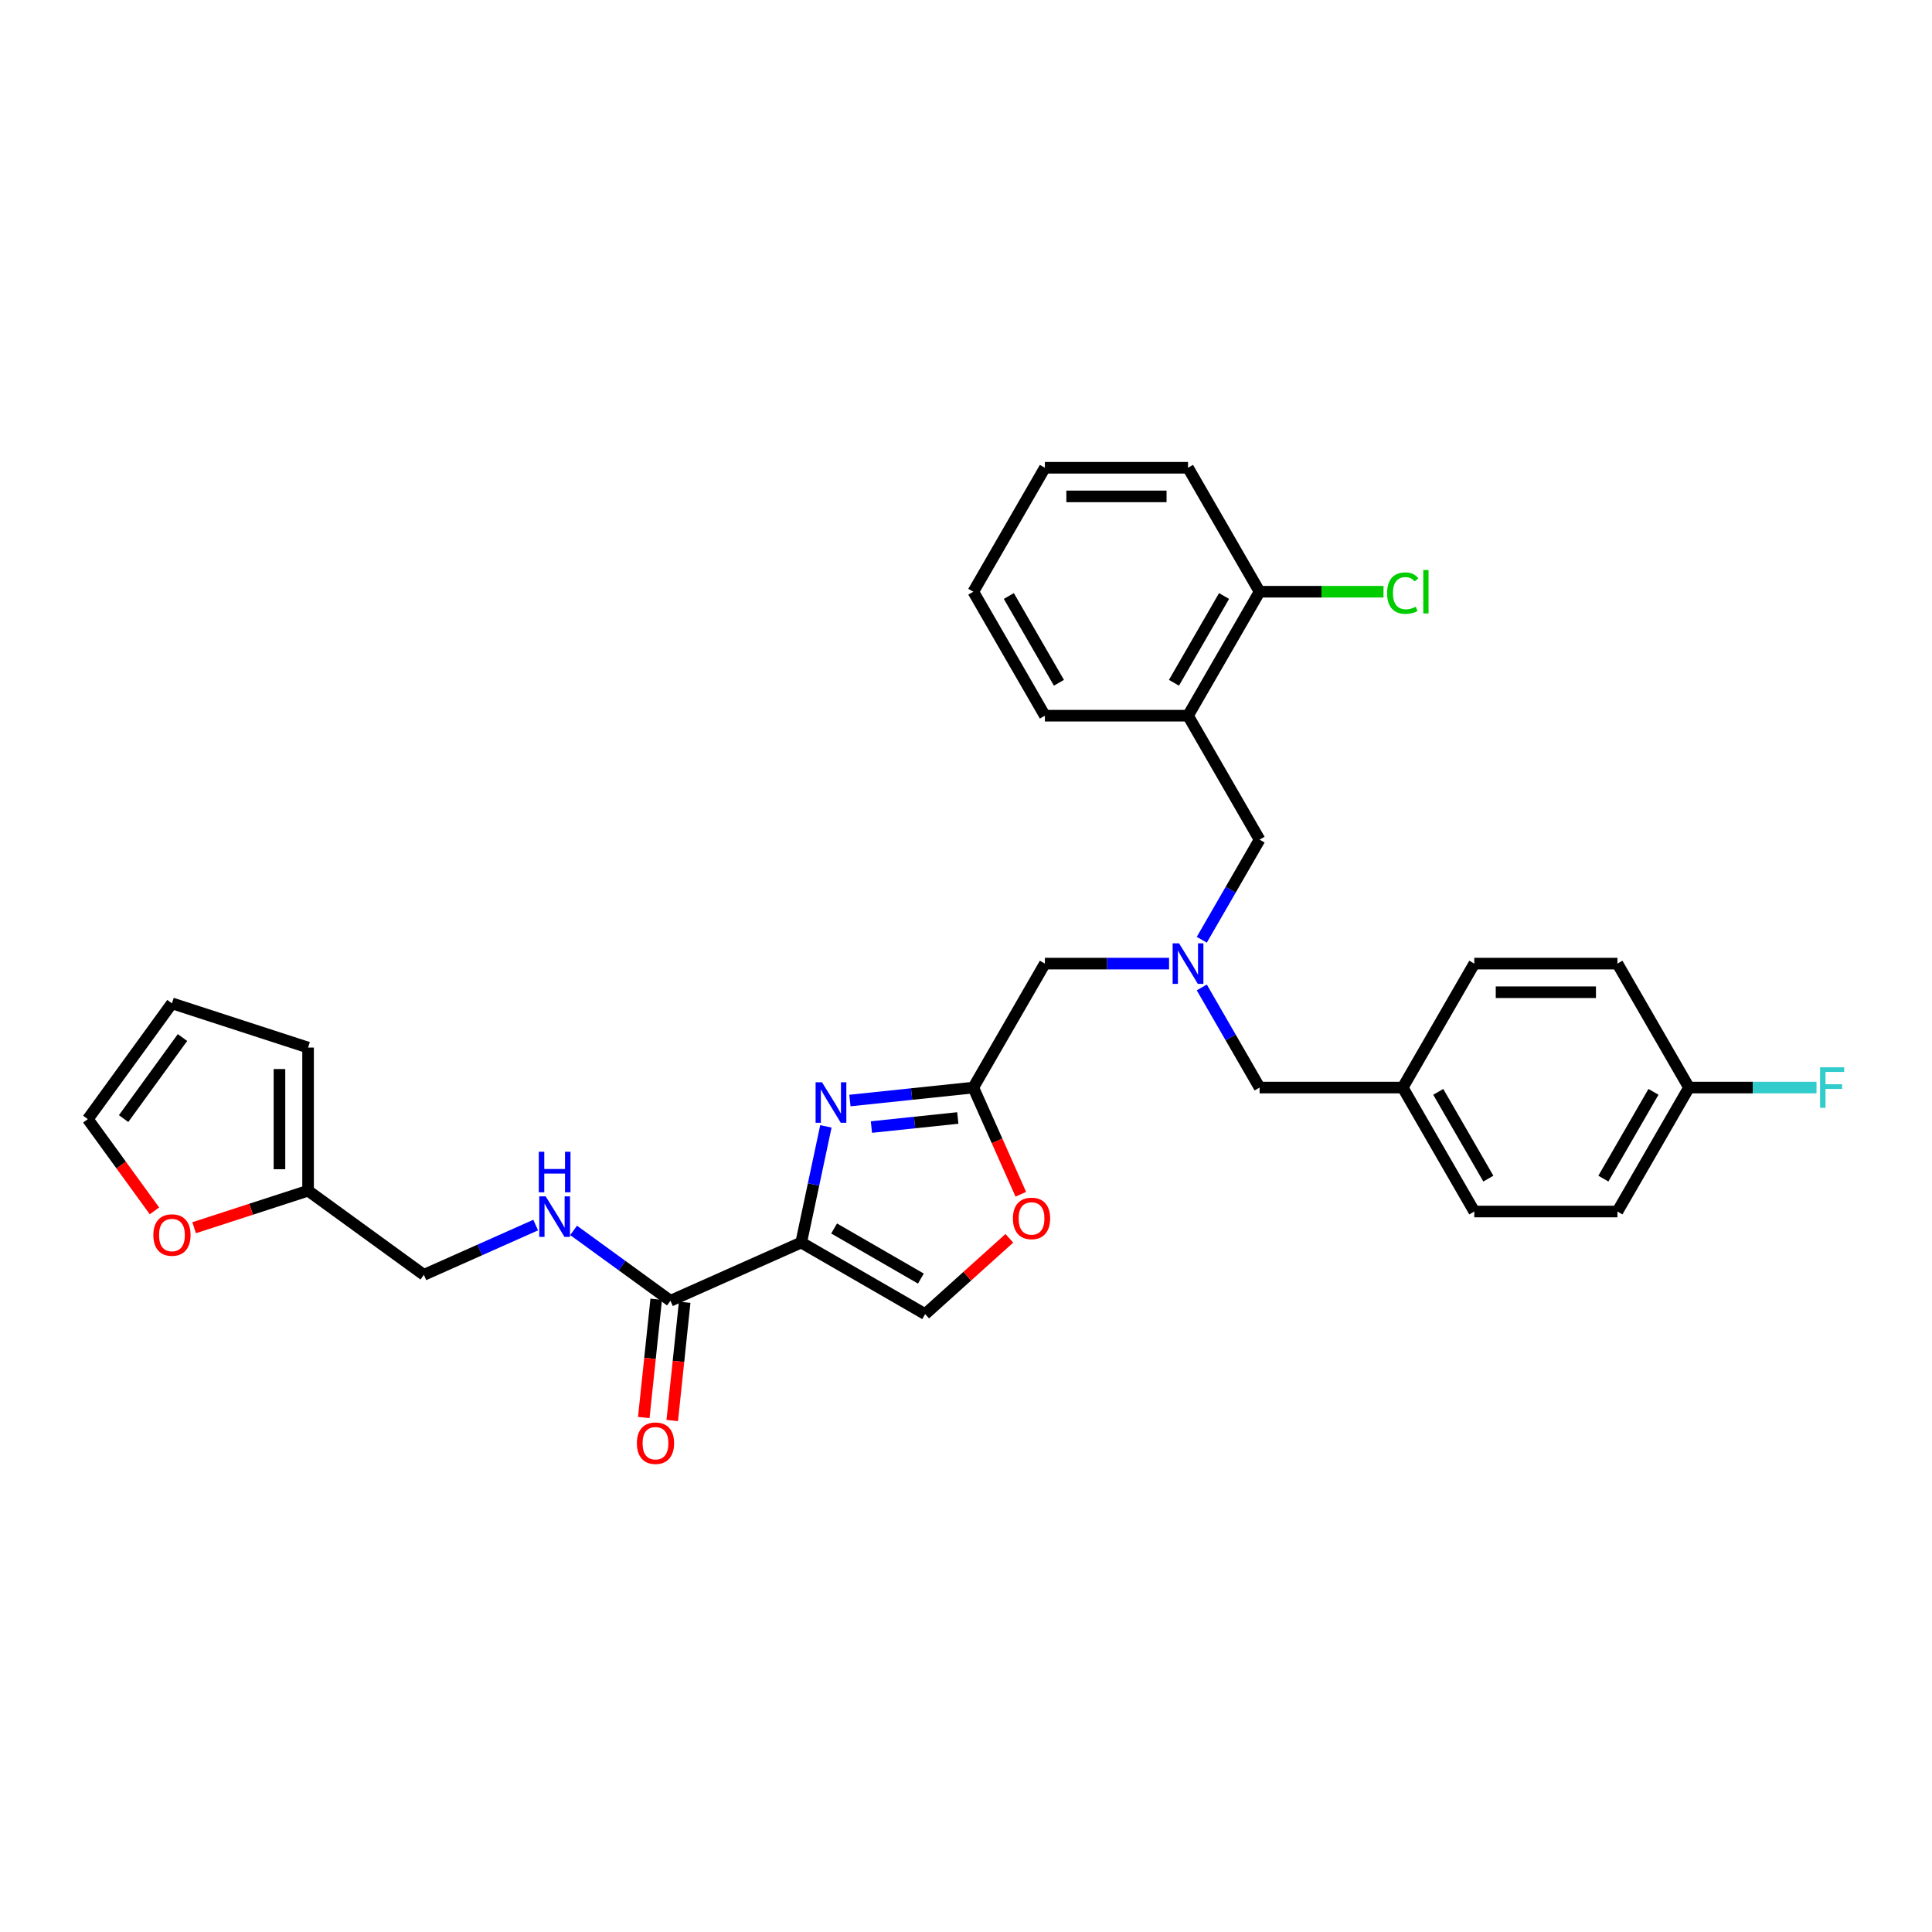 <?xml version='1.0' encoding='iso-8859-1'?>
<svg version='1.1' baseProfile='full'
              xmlns='http://www.w3.org/2000/svg'
                      xmlns:rdkit='http://www.rdkit.org/xml'
                      xmlns:xlink='http://www.w3.org/1999/xlink'
                  xml:space='preserve'
width='1000px' height='1000px' viewBox='0 0 1000 1000'>
<!-- END OF HEADER -->
<rect style='opacity:1.0;fill:#FFFFFF;stroke:none' width='1000' height='1000' x='0' y='0'> </rect>
<path class='bond-0' d='M 414.701,643.134 L 421.091,613.071' style='fill:none;fill-rule:evenodd;stroke:#000000;stroke-width:6px;stroke-linecap:butt;stroke-linejoin:miter;stroke-opacity:1' />
<path class='bond-0' d='M 421.091,613.071 L 427.481,583.009' style='fill:none;fill-rule:evenodd;stroke:#0000FF;stroke-width:6px;stroke-linecap:butt;stroke-linejoin:miter;stroke-opacity:1' />
<path class='bond-2' d='M 414.701,643.134 L 347.019,673.268' style='fill:none;fill-rule:evenodd;stroke:#000000;stroke-width:6px;stroke-linecap:butt;stroke-linejoin:miter;stroke-opacity:1' />
<path class='bond-3' d='M 414.701,643.134 L 478.862,680.177' style='fill:none;fill-rule:evenodd;stroke:#000000;stroke-width:6px;stroke-linecap:butt;stroke-linejoin:miter;stroke-opacity:1' />
<path class='bond-3' d='M 431.734,635.858 L 476.647,661.789' style='fill:none;fill-rule:evenodd;stroke:#000000;stroke-width:6px;stroke-linecap:butt;stroke-linejoin:miter;stroke-opacity:1' />
<path class='bond-1' d='M 439.914,569.635 L 471.85,566.278' style='fill:none;fill-rule:evenodd;stroke:#0000FF;stroke-width:6px;stroke-linecap:butt;stroke-linejoin:miter;stroke-opacity:1' />
<path class='bond-1' d='M 471.85,566.278 L 503.786,562.922' style='fill:none;fill-rule:evenodd;stroke:#000000;stroke-width:6px;stroke-linecap:butt;stroke-linejoin:miter;stroke-opacity:1' />
<path class='bond-1' d='M 451.044,583.364 L 473.399,581.015' style='fill:none;fill-rule:evenodd;stroke:#0000FF;stroke-width:6px;stroke-linecap:butt;stroke-linejoin:miter;stroke-opacity:1' />
<path class='bond-1' d='M 473.399,581.015 L 495.754,578.665' style='fill:none;fill-rule:evenodd;stroke:#000000;stroke-width:6px;stroke-linecap:butt;stroke-linejoin:miter;stroke-opacity:1' />
<path class='bond-11' d='M 503.786,562.922 L 540.829,498.761' style='fill:none;fill-rule:evenodd;stroke:#000000;stroke-width:6px;stroke-linecap:butt;stroke-linejoin:miter;stroke-opacity:1' />
<path class='bond-31' d='M 503.786,562.922 L 516.079,590.532' style='fill:none;fill-rule:evenodd;stroke:#000000;stroke-width:6px;stroke-linecap:butt;stroke-linejoin:miter;stroke-opacity:1' />
<path class='bond-31' d='M 516.079,590.532 L 528.372,618.142' style='fill:none;fill-rule:evenodd;stroke:#FF0000;stroke-width:6px;stroke-linecap:butt;stroke-linejoin:miter;stroke-opacity:1' />
<path class='bond-7' d='M 347.019,673.268 L 321.955,655.057' style='fill:none;fill-rule:evenodd;stroke:#000000;stroke-width:6px;stroke-linecap:butt;stroke-linejoin:miter;stroke-opacity:1' />
<path class='bond-7' d='M 321.955,655.057 L 296.891,636.847' style='fill:none;fill-rule:evenodd;stroke:#0000FF;stroke-width:6px;stroke-linecap:butt;stroke-linejoin:miter;stroke-opacity:1' />
<path class='bond-13' d='M 339.651,672.493 L 336.434,703.103' style='fill:none;fill-rule:evenodd;stroke:#000000;stroke-width:6px;stroke-linecap:butt;stroke-linejoin:miter;stroke-opacity:1' />
<path class='bond-13' d='M 336.434,703.103 L 333.217,733.713' style='fill:none;fill-rule:evenodd;stroke:#FF0000;stroke-width:6px;stroke-linecap:butt;stroke-linejoin:miter;stroke-opacity:1' />
<path class='bond-13' d='M 354.388,674.042 L 351.17,704.652' style='fill:none;fill-rule:evenodd;stroke:#000000;stroke-width:6px;stroke-linecap:butt;stroke-linejoin:miter;stroke-opacity:1' />
<path class='bond-13' d='M 351.17,704.652 L 347.953,735.262' style='fill:none;fill-rule:evenodd;stroke:#FF0000;stroke-width:6px;stroke-linecap:butt;stroke-linejoin:miter;stroke-opacity:1' />
<path class='bond-4' d='M 478.862,680.177 L 500.649,660.56' style='fill:none;fill-rule:evenodd;stroke:#000000;stroke-width:6px;stroke-linecap:butt;stroke-linejoin:miter;stroke-opacity:1' />
<path class='bond-4' d='M 500.649,660.56 L 522.436,640.943' style='fill:none;fill-rule:evenodd;stroke:#FF0000;stroke-width:6px;stroke-linecap:butt;stroke-linejoin:miter;stroke-opacity:1' />
<path class='bond-5' d='M 605.107,498.761 L 572.968,498.761' style='fill:none;fill-rule:evenodd;stroke:#0000FF;stroke-width:6px;stroke-linecap:butt;stroke-linejoin:miter;stroke-opacity:1' />
<path class='bond-5' d='M 572.968,498.761 L 540.829,498.761' style='fill:none;fill-rule:evenodd;stroke:#000000;stroke-width:6px;stroke-linecap:butt;stroke-linejoin:miter;stroke-opacity:1' />
<path class='bond-9' d='M 622.042,486.418 L 637.001,460.509' style='fill:none;fill-rule:evenodd;stroke:#0000FF;stroke-width:6px;stroke-linecap:butt;stroke-linejoin:miter;stroke-opacity:1' />
<path class='bond-9' d='M 637.001,460.509 L 651.96,434.599' style='fill:none;fill-rule:evenodd;stroke:#000000;stroke-width:6px;stroke-linecap:butt;stroke-linejoin:miter;stroke-opacity:1' />
<path class='bond-17' d='M 622.042,511.103 L 637.001,537.013' style='fill:none;fill-rule:evenodd;stroke:#0000FF;stroke-width:6px;stroke-linecap:butt;stroke-linejoin:miter;stroke-opacity:1' />
<path class='bond-17' d='M 637.001,537.013 L 651.96,562.922' style='fill:none;fill-rule:evenodd;stroke:#000000;stroke-width:6px;stroke-linecap:butt;stroke-linejoin:miter;stroke-opacity:1' />
<path class='bond-6' d='M 614.916,370.438 L 651.96,434.599' style='fill:none;fill-rule:evenodd;stroke:#000000;stroke-width:6px;stroke-linecap:butt;stroke-linejoin:miter;stroke-opacity:1' />
<path class='bond-12' d='M 614.916,370.438 L 651.96,306.277' style='fill:none;fill-rule:evenodd;stroke:#000000;stroke-width:6px;stroke-linecap:butt;stroke-linejoin:miter;stroke-opacity:1' />
<path class='bond-12' d='M 607.641,353.405 L 633.571,308.493' style='fill:none;fill-rule:evenodd;stroke:#000000;stroke-width:6px;stroke-linecap:butt;stroke-linejoin:miter;stroke-opacity:1' />
<path class='bond-27' d='M 614.916,370.438 L 540.829,370.438' style='fill:none;fill-rule:evenodd;stroke:#000000;stroke-width:6px;stroke-linecap:butt;stroke-linejoin:miter;stroke-opacity:1' />
<path class='bond-18' d='M 277.273,634.088 L 248.336,646.971' style='fill:none;fill-rule:evenodd;stroke:#0000FF;stroke-width:6px;stroke-linecap:butt;stroke-linejoin:miter;stroke-opacity:1' />
<path class='bond-18' d='M 248.336,646.971 L 219.4,659.854' style='fill:none;fill-rule:evenodd;stroke:#000000;stroke-width:6px;stroke-linecap:butt;stroke-linejoin:miter;stroke-opacity:1' />
<path class='bond-8' d='M 159.463,616.307 L 219.4,659.854' style='fill:none;fill-rule:evenodd;stroke:#000000;stroke-width:6px;stroke-linecap:butt;stroke-linejoin:miter;stroke-opacity:1' />
<path class='bond-10' d='M 159.463,616.307 L 129.974,625.889' style='fill:none;fill-rule:evenodd;stroke:#000000;stroke-width:6px;stroke-linecap:butt;stroke-linejoin:miter;stroke-opacity:1' />
<path class='bond-10' d='M 129.974,625.889 L 100.485,635.47' style='fill:none;fill-rule:evenodd;stroke:#FF0000;stroke-width:6px;stroke-linecap:butt;stroke-linejoin:miter;stroke-opacity:1' />
<path class='bond-14' d='M 159.463,616.307 L 159.463,542.22' style='fill:none;fill-rule:evenodd;stroke:#000000;stroke-width:6px;stroke-linecap:butt;stroke-linejoin:miter;stroke-opacity:1' />
<path class='bond-14' d='M 144.645,605.194 L 144.645,553.333' style='fill:none;fill-rule:evenodd;stroke:#000000;stroke-width:6px;stroke-linecap:butt;stroke-linejoin:miter;stroke-opacity:1' />
<path class='bond-15' d='M 79.948,626.74 L 62.701,603.002' style='fill:none;fill-rule:evenodd;stroke:#FF0000;stroke-width:6px;stroke-linecap:butt;stroke-linejoin:miter;stroke-opacity:1' />
<path class='bond-15' d='M 62.701,603.002 L 45.455,579.264' style='fill:none;fill-rule:evenodd;stroke:#000000;stroke-width:6px;stroke-linecap:butt;stroke-linejoin:miter;stroke-opacity:1' />
<path class='bond-21' d='M 651.96,306.277 L 684.032,306.277' style='fill:none;fill-rule:evenodd;stroke:#000000;stroke-width:6px;stroke-linecap:butt;stroke-linejoin:miter;stroke-opacity:1' />
<path class='bond-21' d='M 684.032,306.277 L 716.104,306.277' style='fill:none;fill-rule:evenodd;stroke:#00CC00;stroke-width:6px;stroke-linecap:butt;stroke-linejoin:miter;stroke-opacity:1' />
<path class='bond-28' d='M 651.96,306.277 L 614.916,242.116' style='fill:none;fill-rule:evenodd;stroke:#000000;stroke-width:6px;stroke-linecap:butt;stroke-linejoin:miter;stroke-opacity:1' />
<path class='bond-16' d='M 159.463,542.22 L 89.002,519.326' style='fill:none;fill-rule:evenodd;stroke:#000000;stroke-width:6px;stroke-linecap:butt;stroke-linejoin:miter;stroke-opacity:1' />
<path class='bond-32' d='M 45.455,579.264 L 89.002,519.326' style='fill:none;fill-rule:evenodd;stroke:#000000;stroke-width:6px;stroke-linecap:butt;stroke-linejoin:miter;stroke-opacity:1' />
<path class='bond-32' d='M 63.974,578.983 L 94.457,537.026' style='fill:none;fill-rule:evenodd;stroke:#000000;stroke-width:6px;stroke-linecap:butt;stroke-linejoin:miter;stroke-opacity:1' />
<path class='bond-19' d='M 651.96,562.922 L 726.047,562.922' style='fill:none;fill-rule:evenodd;stroke:#000000;stroke-width:6px;stroke-linecap:butt;stroke-linejoin:miter;stroke-opacity:1' />
<path class='bond-25' d='M 726.047,562.922 L 763.09,627.083' style='fill:none;fill-rule:evenodd;stroke:#000000;stroke-width:6px;stroke-linecap:butt;stroke-linejoin:miter;stroke-opacity:1' />
<path class='bond-25' d='M 744.435,565.137 L 770.366,610.05' style='fill:none;fill-rule:evenodd;stroke:#000000;stroke-width:6px;stroke-linecap:butt;stroke-linejoin:miter;stroke-opacity:1' />
<path class='bond-26' d='M 726.047,562.922 L 763.09,498.761' style='fill:none;fill-rule:evenodd;stroke:#000000;stroke-width:6px;stroke-linecap:butt;stroke-linejoin:miter;stroke-opacity:1' />
<path class='bond-20' d='M 874.22,562.922 L 837.177,627.083' style='fill:none;fill-rule:evenodd;stroke:#000000;stroke-width:6px;stroke-linecap:butt;stroke-linejoin:miter;stroke-opacity:1' />
<path class='bond-20' d='M 855.832,565.137 L 829.901,610.05' style='fill:none;fill-rule:evenodd;stroke:#000000;stroke-width:6px;stroke-linecap:butt;stroke-linejoin:miter;stroke-opacity:1' />
<path class='bond-22' d='M 874.22,562.922 L 907.219,562.922' style='fill:none;fill-rule:evenodd;stroke:#000000;stroke-width:6px;stroke-linecap:butt;stroke-linejoin:miter;stroke-opacity:1' />
<path class='bond-22' d='M 907.219,562.922 L 940.217,562.922' style='fill:none;fill-rule:evenodd;stroke:#33CCCC;stroke-width:6px;stroke-linecap:butt;stroke-linejoin:miter;stroke-opacity:1' />
<path class='bond-33' d='M 874.22,562.922 L 837.177,498.761' style='fill:none;fill-rule:evenodd;stroke:#000000;stroke-width:6px;stroke-linecap:butt;stroke-linejoin:miter;stroke-opacity:1' />
<path class='bond-23' d='M 837.177,627.083 L 763.09,627.083' style='fill:none;fill-rule:evenodd;stroke:#000000;stroke-width:6px;stroke-linecap:butt;stroke-linejoin:miter;stroke-opacity:1' />
<path class='bond-24' d='M 837.177,498.761 L 763.09,498.761' style='fill:none;fill-rule:evenodd;stroke:#000000;stroke-width:6px;stroke-linecap:butt;stroke-linejoin:miter;stroke-opacity:1' />
<path class='bond-24' d='M 826.064,513.578 L 774.203,513.578' style='fill:none;fill-rule:evenodd;stroke:#000000;stroke-width:6px;stroke-linecap:butt;stroke-linejoin:miter;stroke-opacity:1' />
<path class='bond-29' d='M 540.829,370.438 L 503.786,306.277' style='fill:none;fill-rule:evenodd;stroke:#000000;stroke-width:6px;stroke-linecap:butt;stroke-linejoin:miter;stroke-opacity:1' />
<path class='bond-29' d='M 548.105,353.405 L 522.175,308.493' style='fill:none;fill-rule:evenodd;stroke:#000000;stroke-width:6px;stroke-linecap:butt;stroke-linejoin:miter;stroke-opacity:1' />
<path class='bond-34' d='M 614.916,242.116 L 540.829,242.116' style='fill:none;fill-rule:evenodd;stroke:#000000;stroke-width:6px;stroke-linecap:butt;stroke-linejoin:miter;stroke-opacity:1' />
<path class='bond-34' d='M 603.803,256.933 L 551.942,256.933' style='fill:none;fill-rule:evenodd;stroke:#000000;stroke-width:6px;stroke-linecap:butt;stroke-linejoin:miter;stroke-opacity:1' />
<path class='bond-30' d='M 503.786,306.277 L 540.829,242.116' style='fill:none;fill-rule:evenodd;stroke:#000000;stroke-width:6px;stroke-linecap:butt;stroke-linejoin:miter;stroke-opacity:1' />
<path  class='atom-1' d='M 425.467 560.175
L 432.342 571.288
Q 433.024 572.385, 434.12 574.37
Q 435.217 576.356, 435.276 576.474
L 435.276 560.175
L 438.062 560.175
L 438.062 581.157
L 435.187 581.157
L 427.808 569.006
Q 426.949 567.584, 426.03 565.954
Q 425.141 564.324, 424.874 563.82
L 424.874 581.157
L 422.148 581.157
L 422.148 560.175
L 425.467 560.175
' fill='#0000FF'/>
<path  class='atom-5' d='M 524.288 630.663
Q 524.288 625.625, 526.778 622.81
Q 529.267 619.994, 533.92 619.994
Q 538.572 619.994, 541.062 622.81
Q 543.551 625.625, 543.551 630.663
Q 543.551 635.76, 541.032 638.664
Q 538.513 641.539, 533.92 641.539
Q 529.297 641.539, 526.778 638.664
Q 524.288 635.79, 524.288 630.663
M 533.92 639.168
Q 537.12 639.168, 538.839 637.034
Q 540.588 634.871, 540.588 630.663
Q 540.588 626.544, 538.839 624.469
Q 537.12 622.365, 533.92 622.365
Q 530.719 622.365, 528.971 624.439
Q 527.252 626.514, 527.252 630.663
Q 527.252 634.901, 528.971 637.034
Q 530.719 639.168, 533.92 639.168
' fill='#FF0000'/>
<path  class='atom-6' d='M 610.278 488.27
L 617.154 499.383
Q 617.835 500.479, 618.932 502.465
Q 620.028 504.45, 620.087 504.569
L 620.087 488.27
L 622.873 488.27
L 622.873 509.251
L 619.999 509.251
L 612.62 497.101
Q 611.76 495.679, 610.841 494.049
Q 609.952 492.419, 609.686 491.915
L 609.686 509.251
L 606.959 509.251
L 606.959 488.27
L 610.278 488.27
' fill='#0000FF'/>
<path  class='atom-8' d='M 282.444 619.23
L 289.319 630.343
Q 290.001 631.439, 291.097 633.425
Q 292.194 635.41, 292.253 635.529
L 292.253 619.23
L 295.039 619.23
L 295.039 640.211
L 292.164 640.211
L 284.785 628.061
Q 283.926 626.639, 283.007 625.009
Q 282.118 623.379, 281.851 622.875
L 281.851 640.211
L 279.125 640.211
L 279.125 619.23
L 282.444 619.23
' fill='#0000FF'/>
<path  class='atom-8' d='M 278.873 596.15
L 281.718 596.15
L 281.718 605.07
L 292.446 605.07
L 292.446 596.15
L 295.291 596.15
L 295.291 617.132
L 292.446 617.132
L 292.446 607.441
L 281.718 607.441
L 281.718 617.132
L 278.873 617.132
L 278.873 596.15
' fill='#0000FF'/>
<path  class='atom-11' d='M 79.37 639.261
Q 79.37 634.223, 81.86 631.407
Q 84.349 628.592, 89.002 628.592
Q 93.654 628.592, 96.144 631.407
Q 98.633 634.223, 98.633 639.261
Q 98.633 644.358, 96.114 647.262
Q 93.595 650.137, 89.002 650.137
Q 84.379 650.137, 81.86 647.262
Q 79.37 644.387, 79.37 639.261
M 89.002 647.766
Q 92.202 647.766, 93.921 645.632
Q 95.67 643.469, 95.67 639.261
Q 95.67 635.141, 93.921 633.067
Q 92.202 630.963, 89.002 630.963
Q 85.801 630.963, 84.053 633.037
Q 82.334 635.112, 82.334 639.261
Q 82.334 643.498, 84.053 645.632
Q 85.801 647.766, 89.002 647.766
' fill='#FF0000'/>
<path  class='atom-14' d='M 329.644 747.008
Q 329.644 741.97, 332.133 739.155
Q 334.623 736.34, 339.275 736.34
Q 343.928 736.34, 346.417 739.155
Q 348.907 741.97, 348.907 747.008
Q 348.907 752.105, 346.388 755.009
Q 343.869 757.884, 339.275 757.884
Q 334.652 757.884, 332.133 755.009
Q 329.644 752.135, 329.644 747.008
M 339.275 755.513
Q 342.476 755.513, 344.195 753.38
Q 345.943 751.216, 345.943 747.008
Q 345.943 742.889, 344.195 740.814
Q 342.476 738.71, 339.275 738.71
Q 336.075 738.71, 334.326 740.785
Q 332.607 742.859, 332.607 747.008
Q 332.607 751.246, 334.326 753.38
Q 336.075 755.513, 339.275 755.513
' fill='#FF0000'/>
<path  class='atom-22' d='M 717.956 307.003
Q 717.956 301.787, 720.386 299.061
Q 722.846 296.305, 727.499 296.305
Q 731.825 296.305, 734.137 299.357
L 732.181 300.958
Q 730.492 298.735, 727.499 298.735
Q 724.328 298.735, 722.639 300.869
Q 720.979 302.973, 720.979 307.003
Q 720.979 311.152, 722.698 313.286
Q 724.446 315.419, 727.825 315.419
Q 730.136 315.419, 732.833 314.027
L 733.663 316.249
Q 732.566 316.96, 730.907 317.375
Q 729.247 317.79, 727.41 317.79
Q 722.846 317.79, 720.386 315.005
Q 717.956 312.219, 717.956 307.003
' fill='#00CC00'/>
<path  class='atom-22' d='M 736.685 295.031
L 739.412 295.031
L 739.412 317.524
L 736.685 317.524
L 736.685 295.031
' fill='#00CC00'/>
<path  class='atom-23' d='M 942.069 552.431
L 954.545 552.431
L 954.545 554.831
L 944.885 554.831
L 944.885 561.203
L 953.479 561.203
L 953.479 563.633
L 944.885 563.633
L 944.885 573.412
L 942.069 573.412
L 942.069 552.431
' fill='#33CCCC'/>
</svg>
